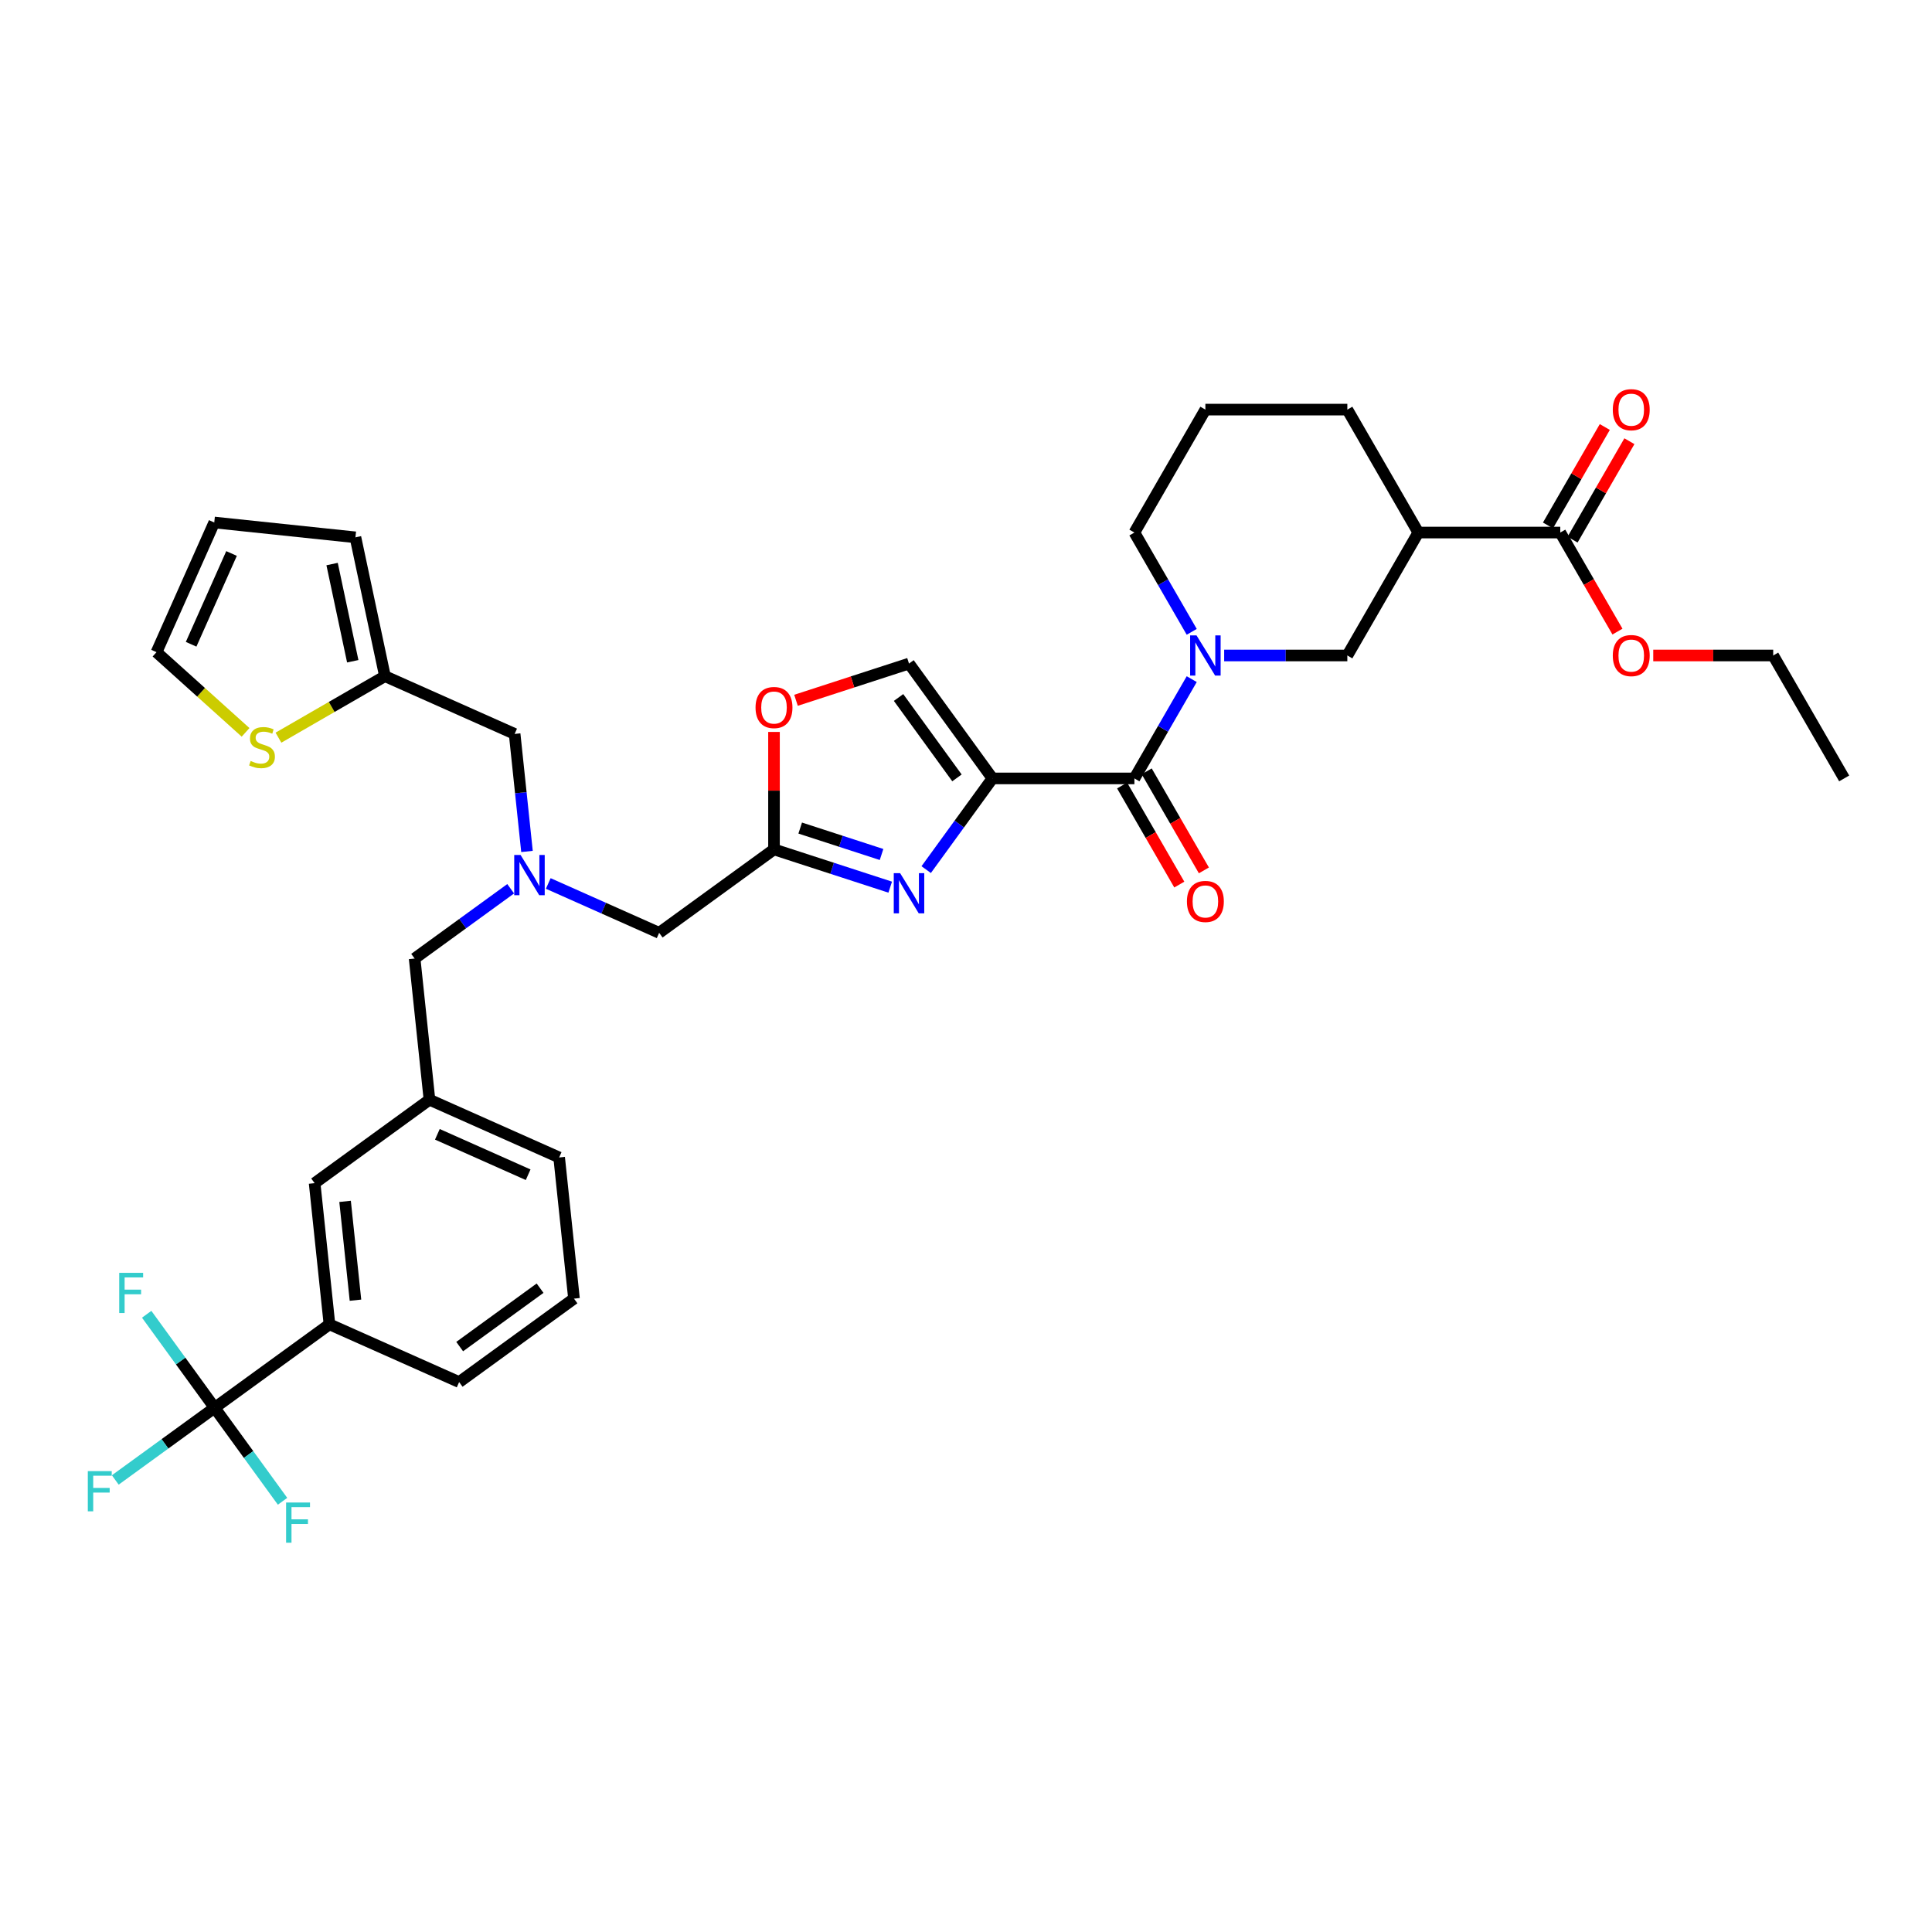 <?xml version='1.0' encoding='iso-8859-1'?>
<svg version='1.1' baseProfile='full'
              xmlns='http://www.w3.org/2000/svg'
                      xmlns:rdkit='http://www.rdkit.org/xml'
                      xmlns:xlink='http://www.w3.org/1999/xlink'
                  xml:space='preserve'
width='1000px' height='1000px' viewBox='0 0 1000 1000'>
<!-- END OF HEADER -->
<rect style='opacity:1.0;fill:#FFFFFF;stroke:none' width='1000' height='1000' x='0' y='0'> </rect>
<path class='bond-0' d='M 807.593,275.645 L 734.117,275.645' style='fill:none;fill-rule:evenodd;stroke:#000000;stroke-width:6px;stroke-linecap:butt;stroke-linejoin:miter;stroke-opacity:1' />
<path class='bond-1' d='M 807.593,275.645 L 822.395,301.282' style='fill:none;fill-rule:evenodd;stroke:#000000;stroke-width:6px;stroke-linecap:butt;stroke-linejoin:miter;stroke-opacity:1' />
<path class='bond-1' d='M 822.395,301.282 L 837.196,326.918' style='fill:none;fill-rule:evenodd;stroke:#FF0000;stroke-width:6px;stroke-linecap:butt;stroke-linejoin:miter;stroke-opacity:1' />
<path class='bond-2' d='M 813.957,279.319 L 828.665,253.844' style='fill:none;fill-rule:evenodd;stroke:#000000;stroke-width:6px;stroke-linecap:butt;stroke-linejoin:miter;stroke-opacity:1' />
<path class='bond-2' d='M 828.665,253.844 L 843.373,228.369' style='fill:none;fill-rule:evenodd;stroke:#FF0000;stroke-width:6px;stroke-linecap:butt;stroke-linejoin:miter;stroke-opacity:1' />
<path class='bond-2' d='M 801.23,271.971 L 815.938,246.496' style='fill:none;fill-rule:evenodd;stroke:#000000;stroke-width:6px;stroke-linecap:butt;stroke-linejoin:miter;stroke-opacity:1' />
<path class='bond-2' d='M 815.938,246.496 L 830.646,221.021' style='fill:none;fill-rule:evenodd;stroke:#FF0000;stroke-width:6px;stroke-linecap:butt;stroke-linejoin:miter;stroke-opacity:1' />
<path class='bond-3' d='M 580.802,406.583 L 595.603,432.22' style='fill:none;fill-rule:evenodd;stroke:#000000;stroke-width:6px;stroke-linecap:butt;stroke-linejoin:miter;stroke-opacity:1' />
<path class='bond-3' d='M 595.603,432.22 L 610.405,457.856' style='fill:none;fill-rule:evenodd;stroke:#FF0000;stroke-width:6px;stroke-linecap:butt;stroke-linejoin:miter;stroke-opacity:1' />
<path class='bond-3' d='M 593.528,399.235 L 608.33,424.872' style='fill:none;fill-rule:evenodd;stroke:#000000;stroke-width:6px;stroke-linecap:butt;stroke-linejoin:miter;stroke-opacity:1' />
<path class='bond-3' d='M 608.33,424.872 L 623.131,450.509' style='fill:none;fill-rule:evenodd;stroke:#FF0000;stroke-width:6px;stroke-linecap:butt;stroke-linejoin:miter;stroke-opacity:1' />
<path class='bond-4' d='M 587.165,402.909 L 602.001,377.214' style='fill:none;fill-rule:evenodd;stroke:#000000;stroke-width:6px;stroke-linecap:butt;stroke-linejoin:miter;stroke-opacity:1' />
<path class='bond-4' d='M 602.001,377.214 L 616.836,351.518' style='fill:none;fill-rule:evenodd;stroke:#0000FF;stroke-width:6px;stroke-linecap:butt;stroke-linejoin:miter;stroke-opacity:1' />
<path class='bond-5' d='M 587.165,402.909 L 513.689,402.909' style='fill:none;fill-rule:evenodd;stroke:#000000;stroke-width:6px;stroke-linecap:butt;stroke-linejoin:miter;stroke-opacity:1' />
<path class='bond-6' d='M 616.836,327.036 L 602.001,301.34' style='fill:none;fill-rule:evenodd;stroke:#0000FF;stroke-width:6px;stroke-linecap:butt;stroke-linejoin:miter;stroke-opacity:1' />
<path class='bond-6' d='M 602.001,301.34 L 587.165,275.645' style='fill:none;fill-rule:evenodd;stroke:#000000;stroke-width:6px;stroke-linecap:butt;stroke-linejoin:miter;stroke-opacity:1' />
<path class='bond-7' d='M 633.631,339.277 L 665.505,339.277' style='fill:none;fill-rule:evenodd;stroke:#0000FF;stroke-width:6px;stroke-linecap:butt;stroke-linejoin:miter;stroke-opacity:1' />
<path class='bond-7' d='M 665.505,339.277 L 697.379,339.277' style='fill:none;fill-rule:evenodd;stroke:#000000;stroke-width:6px;stroke-linecap:butt;stroke-linejoin:miter;stroke-opacity:1' />
<path class='bond-8' d='M 734.117,275.645 L 697.379,339.277' style='fill:none;fill-rule:evenodd;stroke:#000000;stroke-width:6px;stroke-linecap:butt;stroke-linejoin:miter;stroke-opacity:1' />
<path class='bond-9' d='M 734.117,275.645 L 697.379,212.013' style='fill:none;fill-rule:evenodd;stroke:#000000;stroke-width:6px;stroke-linecap:butt;stroke-linejoin:miter;stroke-opacity:1' />
<path class='bond-10' d='M 283.782,457.281 L 312.48,470.058' style='fill:none;fill-rule:evenodd;stroke:#0000FF;stroke-width:6px;stroke-linecap:butt;stroke-linejoin:miter;stroke-opacity:1' />
<path class='bond-10' d='M 312.48,470.058 L 341.178,482.835' style='fill:none;fill-rule:evenodd;stroke:#000000;stroke-width:6px;stroke-linecap:butt;stroke-linejoin:miter;stroke-opacity:1' />
<path class='bond-11' d='M 272.767,440.709 L 269.571,410.293' style='fill:none;fill-rule:evenodd;stroke:#0000FF;stroke-width:6px;stroke-linecap:butt;stroke-linejoin:miter;stroke-opacity:1' />
<path class='bond-11' d='M 269.571,410.293 L 266.374,379.876' style='fill:none;fill-rule:evenodd;stroke:#000000;stroke-width:6px;stroke-linecap:butt;stroke-linejoin:miter;stroke-opacity:1' />
<path class='bond-12' d='M 264.326,460.018 L 239.468,478.078' style='fill:none;fill-rule:evenodd;stroke:#0000FF;stroke-width:6px;stroke-linecap:butt;stroke-linejoin:miter;stroke-opacity:1' />
<path class='bond-12' d='M 239.468,478.078 L 214.611,496.138' style='fill:none;fill-rule:evenodd;stroke:#000000;stroke-width:6px;stroke-linecap:butt;stroke-linejoin:miter;stroke-opacity:1' />
<path class='bond-13' d='M 341.178,482.835 L 400.621,439.647' style='fill:none;fill-rule:evenodd;stroke:#000000;stroke-width:6px;stroke-linecap:butt;stroke-linejoin:miter;stroke-opacity:1' />
<path class='bond-14' d='M 266.374,379.876 L 199.25,349.991' style='fill:none;fill-rule:evenodd;stroke:#000000;stroke-width:6px;stroke-linecap:butt;stroke-linejoin:miter;stroke-opacity:1' />
<path class='bond-15' d='M 479.395,450.111 L 496.542,426.51' style='fill:none;fill-rule:evenodd;stroke:#0000FF;stroke-width:6px;stroke-linecap:butt;stroke-linejoin:miter;stroke-opacity:1' />
<path class='bond-15' d='M 496.542,426.51 L 513.689,402.909' style='fill:none;fill-rule:evenodd;stroke:#000000;stroke-width:6px;stroke-linecap:butt;stroke-linejoin:miter;stroke-opacity:1' />
<path class='bond-16' d='M 460.773,459.192 L 430.697,449.419' style='fill:none;fill-rule:evenodd;stroke:#0000FF;stroke-width:6px;stroke-linecap:butt;stroke-linejoin:miter;stroke-opacity:1' />
<path class='bond-16' d='M 430.697,449.419 L 400.621,439.647' style='fill:none;fill-rule:evenodd;stroke:#000000;stroke-width:6px;stroke-linecap:butt;stroke-linejoin:miter;stroke-opacity:1' />
<path class='bond-16' d='M 456.291,442.284 L 435.238,435.443' style='fill:none;fill-rule:evenodd;stroke:#0000FF;stroke-width:6px;stroke-linecap:butt;stroke-linejoin:miter;stroke-opacity:1' />
<path class='bond-16' d='M 435.238,435.443 L 414.185,428.603' style='fill:none;fill-rule:evenodd;stroke:#000000;stroke-width:6px;stroke-linecap:butt;stroke-linejoin:miter;stroke-opacity:1' />
<path class='bond-17' d='M 513.689,402.909 L 470.501,343.466' style='fill:none;fill-rule:evenodd;stroke:#000000;stroke-width:6px;stroke-linecap:butt;stroke-linejoin:miter;stroke-opacity:1' />
<path class='bond-17' d='M 495.322,402.63 L 465.091,361.02' style='fill:none;fill-rule:evenodd;stroke:#000000;stroke-width:6px;stroke-linecap:butt;stroke-linejoin:miter;stroke-opacity:1' />
<path class='bond-18' d='M 470.501,343.466 L 441.255,352.968' style='fill:none;fill-rule:evenodd;stroke:#000000;stroke-width:6px;stroke-linecap:butt;stroke-linejoin:miter;stroke-opacity:1' />
<path class='bond-18' d='M 441.255,352.968 L 412.01,362.471' style='fill:none;fill-rule:evenodd;stroke:#FF0000;stroke-width:6px;stroke-linecap:butt;stroke-linejoin:miter;stroke-opacity:1' />
<path class='bond-19' d='M 127.109,379.068 L 104.062,358.316' style='fill:none;fill-rule:evenodd;stroke:#CCCC00;stroke-width:6px;stroke-linecap:butt;stroke-linejoin:miter;stroke-opacity:1' />
<path class='bond-19' d='M 104.062,358.316 L 81.014,337.564' style='fill:none;fill-rule:evenodd;stroke:#000000;stroke-width:6px;stroke-linecap:butt;stroke-linejoin:miter;stroke-opacity:1' />
<path class='bond-20' d='M 144.126,381.817 L 171.688,365.904' style='fill:none;fill-rule:evenodd;stroke:#CCCC00;stroke-width:6px;stroke-linecap:butt;stroke-linejoin:miter;stroke-opacity:1' />
<path class='bond-20' d='M 171.688,365.904 L 199.25,349.991' style='fill:none;fill-rule:evenodd;stroke:#000000;stroke-width:6px;stroke-linecap:butt;stroke-linejoin:miter;stroke-opacity:1' />
<path class='bond-21' d='M 81.014,337.564 L 110.9,270.44' style='fill:none;fill-rule:evenodd;stroke:#000000;stroke-width:6px;stroke-linecap:butt;stroke-linejoin:miter;stroke-opacity:1' />
<path class='bond-21' d='M 98.922,333.472 L 119.842,286.486' style='fill:none;fill-rule:evenodd;stroke:#000000;stroke-width:6px;stroke-linecap:butt;stroke-linejoin:miter;stroke-opacity:1' />
<path class='bond-22' d='M 111.085,728.661 L 170.528,685.473' style='fill:none;fill-rule:evenodd;stroke:#000000;stroke-width:6px;stroke-linecap:butt;stroke-linejoin:miter;stroke-opacity:1' />
<path class='bond-23' d='M 111.085,728.661 L 85.375,747.341' style='fill:none;fill-rule:evenodd;stroke:#000000;stroke-width:6px;stroke-linecap:butt;stroke-linejoin:miter;stroke-opacity:1' />
<path class='bond-23' d='M 85.375,747.341 L 59.665,766.02' style='fill:none;fill-rule:evenodd;stroke:#33CCCC;stroke-width:6px;stroke-linecap:butt;stroke-linejoin:miter;stroke-opacity:1' />
<path class='bond-24' d='M 111.085,728.661 L 128.667,752.861' style='fill:none;fill-rule:evenodd;stroke:#000000;stroke-width:6px;stroke-linecap:butt;stroke-linejoin:miter;stroke-opacity:1' />
<path class='bond-24' d='M 128.667,752.861 L 146.249,777.061' style='fill:none;fill-rule:evenodd;stroke:#33CCCC;stroke-width:6px;stroke-linecap:butt;stroke-linejoin:miter;stroke-opacity:1' />
<path class='bond-25' d='M 111.085,728.661 L 93.502,704.461' style='fill:none;fill-rule:evenodd;stroke:#000000;stroke-width:6px;stroke-linecap:butt;stroke-linejoin:miter;stroke-opacity:1' />
<path class='bond-25' d='M 93.502,704.461 L 75.92,680.262' style='fill:none;fill-rule:evenodd;stroke:#33CCCC;stroke-width:6px;stroke-linecap:butt;stroke-linejoin:miter;stroke-opacity:1' />
<path class='bond-26' d='M 170.528,685.473 L 162.848,612.4' style='fill:none;fill-rule:evenodd;stroke:#000000;stroke-width:6px;stroke-linecap:butt;stroke-linejoin:miter;stroke-opacity:1' />
<path class='bond-26' d='M 183.991,672.976 L 178.614,621.825' style='fill:none;fill-rule:evenodd;stroke:#000000;stroke-width:6px;stroke-linecap:butt;stroke-linejoin:miter;stroke-opacity:1' />
<path class='bond-27' d='M 170.528,685.473 L 237.652,715.359' style='fill:none;fill-rule:evenodd;stroke:#000000;stroke-width:6px;stroke-linecap:butt;stroke-linejoin:miter;stroke-opacity:1' />
<path class='bond-28' d='M 162.848,612.4 L 222.291,569.212' style='fill:none;fill-rule:evenodd;stroke:#000000;stroke-width:6px;stroke-linecap:butt;stroke-linejoin:miter;stroke-opacity:1' />
<path class='bond-29' d='M 222.291,569.212 L 214.611,496.138' style='fill:none;fill-rule:evenodd;stroke:#000000;stroke-width:6px;stroke-linecap:butt;stroke-linejoin:miter;stroke-opacity:1' />
<path class='bond-30' d='M 222.291,569.212 L 289.415,599.097' style='fill:none;fill-rule:evenodd;stroke:#000000;stroke-width:6px;stroke-linecap:butt;stroke-linejoin:miter;stroke-opacity:1' />
<path class='bond-30' d='M 226.382,587.119 L 273.369,608.039' style='fill:none;fill-rule:evenodd;stroke:#000000;stroke-width:6px;stroke-linecap:butt;stroke-linejoin:miter;stroke-opacity:1' />
<path class='bond-31' d='M 237.652,715.359 L 297.095,672.171' style='fill:none;fill-rule:evenodd;stroke:#000000;stroke-width:6px;stroke-linecap:butt;stroke-linejoin:miter;stroke-opacity:1' />
<path class='bond-31' d='M 237.931,696.992 L 279.541,666.76' style='fill:none;fill-rule:evenodd;stroke:#000000;stroke-width:6px;stroke-linecap:butt;stroke-linejoin:miter;stroke-opacity:1' />
<path class='bond-32' d='M 297.095,672.171 L 289.415,599.097' style='fill:none;fill-rule:evenodd;stroke:#000000;stroke-width:6px;stroke-linecap:butt;stroke-linejoin:miter;stroke-opacity:1' />
<path class='bond-33' d='M 110.9,270.44 L 183.973,278.121' style='fill:none;fill-rule:evenodd;stroke:#000000;stroke-width:6px;stroke-linecap:butt;stroke-linejoin:miter;stroke-opacity:1' />
<path class='bond-34' d='M 183.973,278.121 L 199.25,349.991' style='fill:none;fill-rule:evenodd;stroke:#000000;stroke-width:6px;stroke-linecap:butt;stroke-linejoin:miter;stroke-opacity:1' />
<path class='bond-34' d='M 171.891,291.956 L 182.584,342.266' style='fill:none;fill-rule:evenodd;stroke:#000000;stroke-width:6px;stroke-linecap:butt;stroke-linejoin:miter;stroke-opacity:1' />
<path class='bond-35' d='M 400.621,378.853 L 400.621,409.25' style='fill:none;fill-rule:evenodd;stroke:#FF0000;stroke-width:6px;stroke-linecap:butt;stroke-linejoin:miter;stroke-opacity:1' />
<path class='bond-35' d='M 400.621,409.25 L 400.621,439.647' style='fill:none;fill-rule:evenodd;stroke:#000000;stroke-width:6px;stroke-linecap:butt;stroke-linejoin:miter;stroke-opacity:1' />
<path class='bond-36' d='M 855.72,339.277 L 886.764,339.277' style='fill:none;fill-rule:evenodd;stroke:#FF0000;stroke-width:6px;stroke-linecap:butt;stroke-linejoin:miter;stroke-opacity:1' />
<path class='bond-36' d='M 886.764,339.277 L 917.807,339.277' style='fill:none;fill-rule:evenodd;stroke:#000000;stroke-width:6px;stroke-linecap:butt;stroke-linejoin:miter;stroke-opacity:1' />
<path class='bond-37' d='M 697.379,212.013 L 623.903,212.013' style='fill:none;fill-rule:evenodd;stroke:#000000;stroke-width:6px;stroke-linecap:butt;stroke-linejoin:miter;stroke-opacity:1' />
<path class='bond-38' d='M 587.165,275.645 L 623.903,212.013' style='fill:none;fill-rule:evenodd;stroke:#000000;stroke-width:6px;stroke-linecap:butt;stroke-linejoin:miter;stroke-opacity:1' />
<path class='bond-39' d='M 917.807,339.277 L 954.545,402.909' style='fill:none;fill-rule:evenodd;stroke:#000000;stroke-width:6px;stroke-linecap:butt;stroke-linejoin:miter;stroke-opacity:1' />
<path  class='atom-2' d='M 614.351 466.6
Q 614.351 461.604, 616.82 458.812
Q 619.289 456.02, 623.903 456.02
Q 628.518 456.02, 630.986 458.812
Q 633.455 461.604, 633.455 466.6
Q 633.455 471.655, 630.957 474.535
Q 628.459 477.386, 623.903 477.386
Q 619.318 477.386, 616.82 474.535
Q 614.351 471.685, 614.351 466.6
M 623.903 475.035
Q 627.077 475.035, 628.782 472.919
Q 630.516 470.773, 630.516 466.6
Q 630.516 462.515, 628.782 460.457
Q 627.077 458.371, 623.903 458.371
Q 620.729 458.371, 618.995 460.428
Q 617.29 462.485, 617.29 466.6
Q 617.29 470.803, 618.995 472.919
Q 620.729 475.035, 623.903 475.035
' fill='#FF0000'/>
<path  class='atom-3' d='M 619.304 328.873
L 626.122 339.894
Q 626.798 340.982, 627.886 342.951
Q 628.973 344.92, 629.032 345.038
L 629.032 328.873
L 631.795 328.873
L 631.795 349.681
L 628.944 349.681
L 621.625 337.631
Q 620.773 336.22, 619.862 334.604
Q 618.98 332.987, 618.716 332.488
L 618.716 349.681
L 616.012 349.681
L 616.012 328.873
L 619.304 328.873
' fill='#0000FF'/>
<path  class='atom-5' d='M 269.454 442.546
L 276.273 453.567
Q 276.949 454.655, 278.036 456.624
Q 279.124 458.593, 279.183 458.71
L 279.183 442.546
L 281.945 442.546
L 281.945 463.354
L 279.095 463.354
L 271.776 451.304
Q 270.924 449.893, 270.013 448.277
Q 269.131 446.66, 268.867 446.161
L 268.867 463.354
L 266.163 463.354
L 266.163 442.546
L 269.454 442.546
' fill='#0000FF'/>
<path  class='atom-8' d='M 465.901 451.948
L 472.72 462.97
Q 473.396 464.057, 474.483 466.026
Q 475.571 467.995, 475.63 468.113
L 475.63 451.948
L 478.392 451.948
L 478.392 472.757
L 475.541 472.757
L 468.223 460.707
Q 467.371 459.296, 466.46 457.679
Q 465.578 456.063, 465.314 455.563
L 465.314 472.757
L 462.61 472.757
L 462.61 451.948
L 465.901 451.948
' fill='#0000FF'/>
<path  class='atom-11' d='M 129.74 393.871
Q 129.975 393.959, 130.945 394.371
Q 131.915 394.782, 132.973 395.046
Q 134.06 395.282, 135.118 395.282
Q 137.087 395.282, 138.234 394.341
Q 139.38 393.371, 139.38 391.696
Q 139.38 390.55, 138.792 389.844
Q 138.234 389.139, 137.352 388.757
Q 136.47 388.375, 135.001 387.934
Q 133.149 387.376, 132.032 386.847
Q 130.945 386.318, 130.151 385.201
Q 129.387 384.084, 129.387 382.203
Q 129.387 379.587, 131.151 377.971
Q 132.943 376.354, 136.47 376.354
Q 138.88 376.354, 141.614 377.5
L 140.938 379.763
Q 138.439 378.735, 136.558 378.735
Q 134.53 378.735, 133.414 379.587
Q 132.297 380.41, 132.326 381.85
Q 132.326 382.967, 132.885 383.643
Q 133.472 384.319, 134.295 384.701
Q 135.148 385.083, 136.558 385.524
Q 138.439 386.112, 139.556 386.7
Q 140.673 387.287, 141.467 388.492
Q 142.289 389.668, 142.289 391.696
Q 142.289 394.576, 140.35 396.134
Q 138.439 397.662, 135.236 397.662
Q 133.384 397.662, 131.973 397.251
Q 130.592 396.869, 128.946 396.193
L 129.74 393.871
' fill='#CCCC00'/>
<path  class='atom-16' d='M 45.455 761.445
L 57.828 761.445
L 57.828 763.826
L 48.247 763.826
L 48.247 770.145
L 56.77 770.145
L 56.77 772.555
L 48.247 772.555
L 48.247 782.254
L 45.455 782.254
L 45.455 761.445
' fill='#33CCCC'/>
<path  class='atom-17' d='M 148.086 777.701
L 160.459 777.701
L 160.459 780.081
L 150.878 780.081
L 150.878 786.4
L 159.401 786.4
L 159.401 788.81
L 150.878 788.81
L 150.878 798.509
L 148.086 798.509
L 148.086 777.701
' fill='#33CCCC'/>
<path  class='atom-18' d='M 61.71 658.814
L 74.083 658.814
L 74.083 661.194
L 64.502 661.194
L 64.502 667.513
L 73.025 667.513
L 73.025 669.923
L 64.502 669.923
L 64.502 679.622
L 61.71 679.622
L 61.71 658.814
' fill='#33CCCC'/>
<path  class='atom-27' d='M 391.069 366.23
Q 391.069 361.234, 393.538 358.441
Q 396.007 355.649, 400.621 355.649
Q 405.235 355.649, 407.704 358.441
Q 410.173 361.234, 410.173 366.23
Q 410.173 371.285, 407.675 374.165
Q 405.177 377.016, 400.621 377.016
Q 396.036 377.016, 393.538 374.165
Q 391.069 371.314, 391.069 366.23
M 400.621 374.665
Q 403.795 374.665, 405.5 372.549
Q 407.234 370.403, 407.234 366.23
Q 407.234 362.145, 405.5 360.087
Q 403.795 358.001, 400.621 358.001
Q 397.447 358.001, 395.713 360.058
Q 394.008 362.115, 394.008 366.23
Q 394.008 370.433, 395.713 372.549
Q 397.447 374.665, 400.621 374.665
' fill='#FF0000'/>
<path  class='atom-29' d='M 834.779 339.336
Q 834.779 334.339, 837.248 331.547
Q 839.717 328.755, 844.331 328.755
Q 848.946 328.755, 851.414 331.547
Q 853.883 334.339, 853.883 339.336
Q 853.883 344.391, 851.385 347.271
Q 848.887 350.122, 844.331 350.122
Q 839.746 350.122, 837.248 347.271
Q 834.779 344.42, 834.779 339.336
M 844.331 347.771
Q 847.506 347.771, 849.21 345.655
Q 850.944 343.509, 850.944 339.336
Q 850.944 335.251, 849.21 333.193
Q 847.506 331.106, 844.331 331.106
Q 841.157 331.106, 839.423 333.164
Q 837.719 335.221, 837.719 339.336
Q 837.719 343.539, 839.423 345.655
Q 841.157 347.771, 844.331 347.771
' fill='#FF0000'/>
<path  class='atom-30' d='M 834.779 212.072
Q 834.779 207.075, 837.248 204.283
Q 839.717 201.491, 844.331 201.491
Q 848.946 201.491, 851.414 204.283
Q 853.883 207.075, 853.883 212.072
Q 853.883 217.127, 851.385 220.007
Q 848.887 222.858, 844.331 222.858
Q 839.746 222.858, 837.248 220.007
Q 834.779 217.156, 834.779 212.072
M 844.331 220.507
Q 847.506 220.507, 849.21 218.39
Q 850.944 216.245, 850.944 212.072
Q 850.944 207.986, 849.21 205.929
Q 847.506 203.842, 844.331 203.842
Q 841.157 203.842, 839.423 205.9
Q 837.719 207.957, 837.719 212.072
Q 837.719 216.274, 839.423 218.39
Q 841.157 220.507, 844.331 220.507
' fill='#FF0000'/>
</svg>
